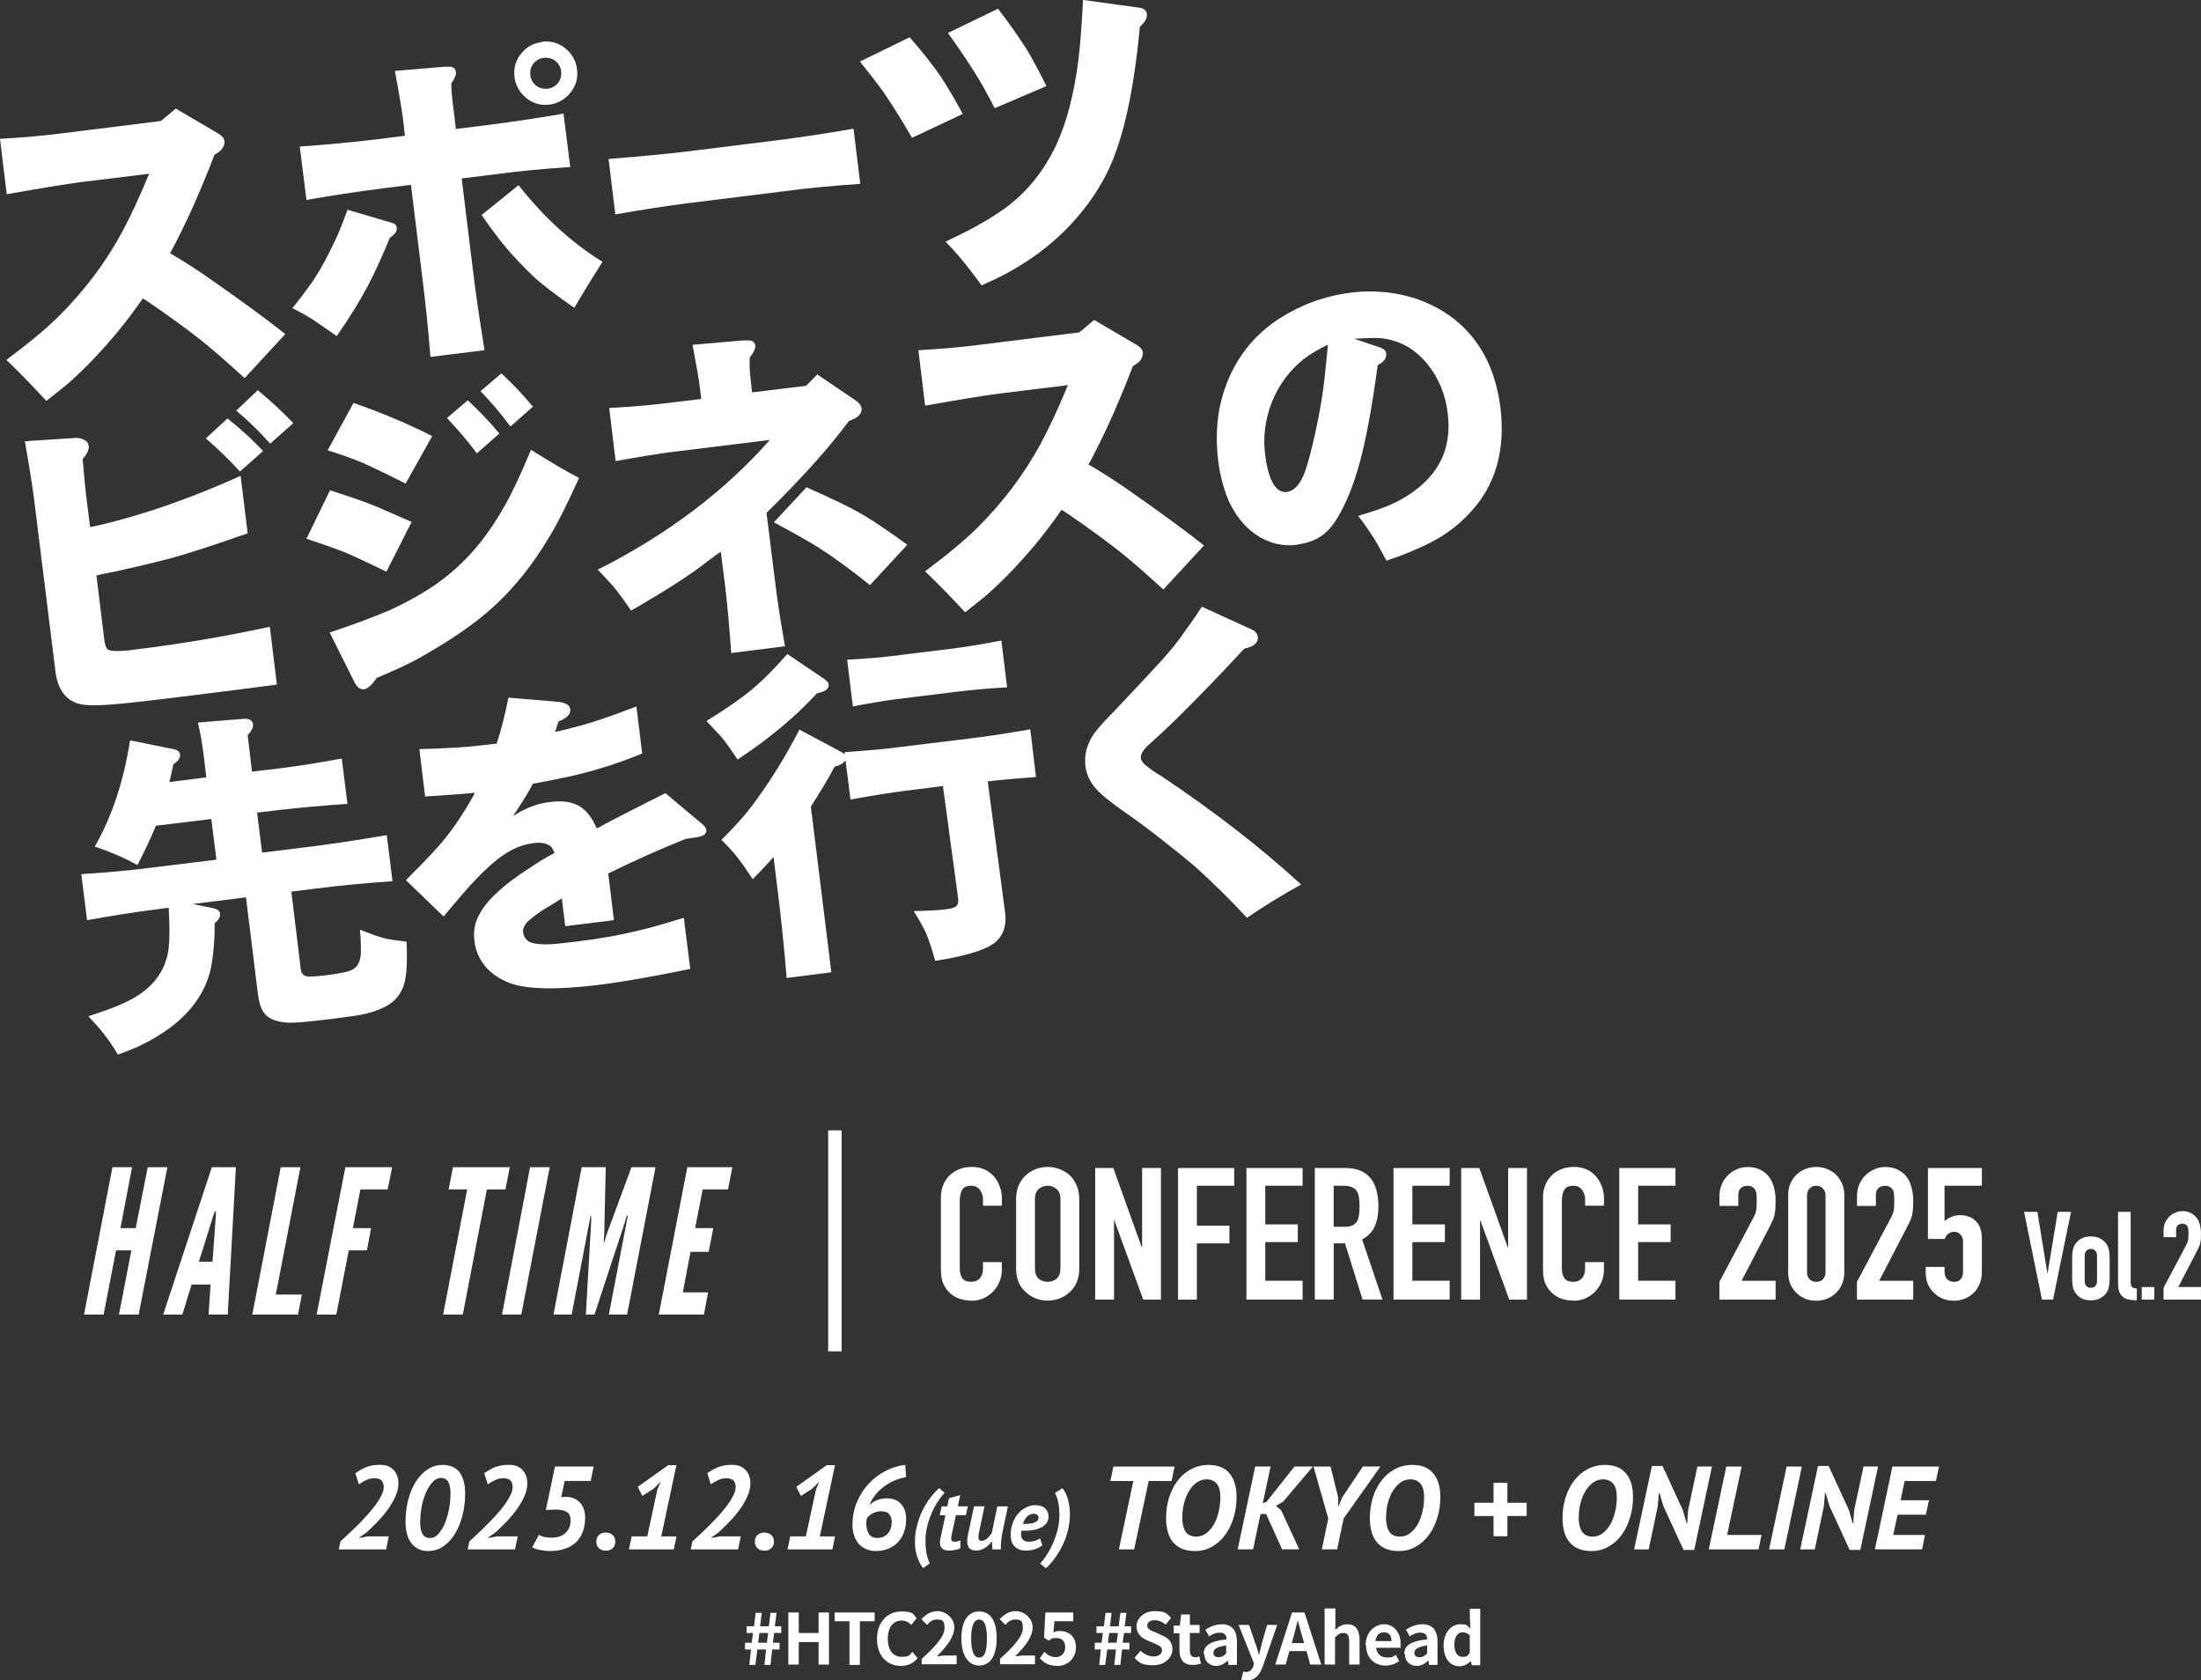 <?xml version="1.0" encoding="UTF-8"?>
<svg id="_レイヤー_1" data-name=" レイヤー 1" xmlns="http://www.w3.org/2000/svg" viewBox="0 0 654.99 500">
  <rect x="0" y="0" width="654.99" height="500" fill="#333333" stroke="none"/>
  <defs>
    <style>
      .cls-1 {
        fill: #fff;
      }

      .cls-2 {
        fill: none;
        stroke: #fff;
        stroke-width: 4px;
      }
    </style>
  </defs>
  <g id="_レイヤー_1-2" data-name=" レイヤー 1-2">
    <g>
      <path class="cls-1" d="M50.7,75.4c4.4,2.6,8.8,5.4,13.1,8.5,8.3,5.8,15.3,10.9,21.1,15.5l-12.1,13.1c-4.3-3.9-7.9-7.1-10.8-9.5-5.5-4.5-11.7-9-18.5-13.6l-1-.6c-2.5,3.6-5.2,7.2-8.2,10.8-4.3,5.1-8.5,9.5-12.7,13.3-1.1,1.1-3.7,3.2-7.8,6.4-3.4-3.7-7.3-7.8-11.9-12.2,3.8-2.9,6.8-5.2,8.9-7,2.1-1.7,4.3-3.7,6.6-5.9,7.7-7.7,14-16,18.9-25.1,2.4-4.4,5.1-10.2,8.1-17.4l-20.4,2.5c-4.6.6-11.9,1.8-22,3.6L0,41.3c5.8-.3,11.9-.8,18.2-1.6l29.7-3.7,4.4-3.7,12.6,7.4c1.1.6,1.8,1.4,1.9,2.3.1.8-.2,1.6-.8,2.4-.4.5-1.1,1-2.2,1.7-4.2,11-8.6,20.8-13.2,29.3h.1Z"/>
      <path class="cls-1" d="M103.4,62.4l13.2,3.9c.9.2,1.4.7,1.5,1.5,0,.7-.2,1.3-.8,1.9-.2.2-.6.6-1.3,1.1-2.5,6-4.7,10.8-6.5,14.2-2.3,4.3-5.3,9.3-9.3,15-3-2.1-5.3-3.7-7.1-4.9-1.6-1-3.6-2.2-6.1-3.4,2.7-3.3,4.7-6.1,6.2-8.2,2.5-3.8,4.6-7.8,6.5-11.9,1-2,2.2-5.1,3.8-9.4h0s-.1.2-.1.2ZM135.5,38.4l10.4-1.3c7-.9,14.3-2,21.8-3.3l2,15.9c-7.8.5-15.1,1.2-21.9,2.1l-10.4,1.3,3.4,27.8c.8,6.8,2,14.6,3.4,23.3l-16.1,2c-.7-8.6-1.5-16.5-2.4-23.4l-3.4-27.8-8,1c-8,1-15.7,2.2-23.1,3.5l-2-15.9c7.3-.5,15.1-1.2,23.3-2.2l8-1-.6-5.2c-.5-3.7-1.3-8.4-2.4-14.1l14.3-1.2c1.1-.1,1.8-.1,2.4,0,.9.1,1.4.7,1.5,1.7,0,.8-.4,1.8-1.4,3.2,0,2.4.3,5.1.7,8l.7,5.8h0l-.2-.2h0ZM143.3,64l11-8.9c7.6,9.6,15.9,17.2,25,22.8-3.5,5.5-6.3,10.1-8.4,13.7-5.2-3.6-9.1-6.6-11.7-8.9-3.6-3.4-7-7-10-10.7-1.4-1.8-3.4-4.4-5.9-8.1v.1h0ZM161.4,12.4c2.6-.3,5,.4,7.1,2.2,1.8,1.6,2.9,3.5,3.2,5.9.4,2.8-.4,5.3-2.2,7.4-1.6,1.8-3.6,2.9-5.9,3.2-2.8.4-5.3-.4-7.3-2.2-1.8-1.6-2.9-3.6-3.2-6-.3-2.8.4-5.2,2.2-7.2,1.6-1.9,3.6-2.9,6.1-3.2h0v-.1h0ZM161.8,17.2c-1.3.2-2.4.8-3.2,1.9-.7,1-.9,2.1-.8,3.2.2,1.4.8,2.5,1.9,3.3,1,.7,2.1.9,3.3.8,1.3-.2,2.4-.8,3.2-1.9.7-1,.9-2.1.8-3.3-.2-1.3-.8-2.4-1.9-3.2-1-.7-2.1-.9-3.3-.8h0Z"/>
      <path class="cls-1" d="M183.1,63.7l-2-16.4c8.8-.7,16.2-1.4,22.3-2.1l28.2-3.5c6.3-.8,13.7-1.9,22.4-3.4l2,16.4c-8.5.6-16.1,1.3-22.6,2.2l-28.2,3.5c-6.3.8-13.7,1.9-22.1,3.4h0v-.1h0Z"/>
      <path class="cls-1" d="M270.7,11.1c3.7,4.2,6.9,8.2,9.4,11.9,1.8,2.8,4,6.4,6.4,10.9l-15.1,7.1c-3.3-5.7-6.2-10.3-8.7-13.9-1.8-2.5-4.1-5.4-6.8-8.8l14.8-7.2h0ZM322.4,0l16,2.2c.9.1,1.6.3,2,.5.5.4.9.9.9,1.6.1,1.1-.6,2.3-2.1,3.7-1.8,19.4-5,33.8-9.7,43.3-3.1,6.3-7.4,12.1-12.8,17.5-4.8,4.7-10.2,8.7-16.2,12-1.3.8-4.1,2.2-8.4,4.1-3.4-4.7-6.9-9.1-10.7-13,4.8-2.3,8.4-4.1,10.7-5.5,2.4-1.3,4.6-2.8,6.8-4.3,6.6-4.8,11.6-11,15.3-18.7,3.2-6.8,5.4-15.3,6.7-25.4.5-4.1,1-10.1,1.4-18h.1ZM297,2.6c3.5,4.5,6.3,8.6,8.6,12.2,1.7,2.8,3.6,6.4,5.8,10.8l-15.4,6.6c-2.5-5-5-9.3-7.4-12.9-1.6-2.5-3.8-5.7-6.5-9.5l14.9-7.2h0Z"/>
      <path class="cls-1" d="M27,156.8l2.4-.5c12.8-3,26.9-7.8,42.2-14.7l2.1,17.1c-10.1,3.5-17.9,6.1-23.6,7.6-4.6,1.2-10.4,2.6-17.5,4.1l-3.9.8,2.3,18.9c.2,1.7.6,2.7,1,3.1.9.7,3.8.7,8.8,0,12.9-1.6,26.1-3.8,39.5-6.7l2.1,17.2c-14.3,1.9-25.1,3.2-32.3,4.1-10,1.2-16.5,1.9-19.6,2-3.6.2-6.3,0-8-.7-3.4-1.4-5.4-4.5-6-9.3l-6.4-51.6c-.6-4.5-1.5-10.2-2.7-16.9l15.1-1c.9,0,1.6.1,2.4.5.9.4,1.4,1,1.5,2,.1,1.1-.5,2.3-1.8,3.8.4,4.6.7,8.1,1,10.5l1.2,9.6h0l.2.1h0ZM61.3,130.4l6.4-5.9c4,3.2,7.5,6.4,10.6,9.7l-6.9,6.1c-3.2-3.5-6.6-6.8-10.2-9.9h.1ZM70.3,122.2l6.4-6.1c3.9,3.2,7.4,6.5,10.6,9.8l-6.9,6.1c-3.3-3.7-6.7-7-10.2-9.9h0l.1.1Z"/>
      <path class="cls-1" d="M122.5,155.3l-7.5,14.8c-5.2-2.5-9.4-4.5-12.7-5.9-2.9-1.1-6.6-2.4-11.1-3.9l7-14.4c5.4,1.7,10.1,3.3,14,4.9,2.8,1.2,6.2,2.7,10.3,4.5h0ZM128.6,129.8l-7.9,14.1c-5.5-2.8-9.7-4.8-12.6-6.1-2.8-1.2-6.4-2.5-10.6-3.8l7.7-14.1c8.4,2.9,16.2,6.2,23.5,9.9h-.1ZM158.1,133.9c5.6,3.5,10.3,6.3,14.2,8.3-3.3,7.4-6.2,13.2-8.8,17.5-4.8,8.1-10.3,15-16.4,20.6-5.6,5.2-13.2,10.4-22.7,15.7-3.1,1.7-7.2,3.6-12.3,5.7-1.4,2.1-2.6,3.2-3.8,3.4-1.1.1-2.1-.6-2.8-2.1l-7.4-14.8c7.3-2.4,13.3-4.7,18-6.7,8-3.7,14.6-7.8,19.6-12.4,5.5-4.9,10.3-11.1,14.6-18.8,2.1-3.7,4.7-9.2,7.7-16.4h.1ZM133,124.4l6.2-5.3c3.6,3.4,6.8,6.7,9.4,9.9l-6.7,5.9c-2.9-3.9-5.9-7.4-8.9-10.5h0ZM143,116.4l6.2-5.3c3.6,3.3,6.7,6.7,9.4,9.9l-6.7,5.9c-2.9-3.9-5.9-7.4-8.9-10.5Z"/>
      <path class="cls-1" d="M223.4,116.8l16.5-2,3.3-3.4,11.5,7.8c1,.7,1.6,1.5,1.7,2.3.1.9-.3,1.7-1.1,2.4-.4.4-1.4.9-2.7,1.4-5.6,7.6-13.7,16.7-24.5,27.3l2.5,20c.6,5.2,1.6,11.8,3,19.7l-16,2c-.6-8.4-1.2-15-1.8-19.8l-1.3-10.3c-.7.4-2,1.3-3.9,2.8-4.8,3.8-12.4,8.7-22.8,14.7-1.8-2.7-3.5-5-5.1-7-.9-1-2.5-2.8-4.8-5.2,20.6-10.4,37.6-23.2,51.2-38.6l-27.6,3.4c-5,.6-11.1,1.6-18.3,2.9l-1.9-15.8c5.8-.3,11.9-.8,18.4-1.6l9-1.1-.4-3.1c-.3-2.8-1.1-7.1-2.2-13l14.8-1.3h2.4c.9.2,1.4.8,1.5,1.7,0,.8-.5,1.9-1.7,3.4-.1,2.1,0,4.6.4,7.6l.3,2.8h-.4,0ZM230.3,155.4l9.7-10.4c7.5,3.3,13.4,6.1,17.5,8.6,3.2,1.9,7.3,4.7,12.5,8.5l-11.1,12c-6-4.8-11.1-8.5-15.2-11.1-3-1.9-7.5-4.4-13.4-7.6h0Z"/>
      <path class="cls-1" d="M324.1,138.3c4.4,2.6,8.8,5.4,13.1,8.5,8.3,5.8,15.3,10.9,21.1,15.5l-12.1,13.1c-4.3-3.9-7.9-7.1-10.8-9.5-5.5-4.5-11.7-9-18.5-13.6l-1-.6c-2.5,3.6-5.2,7.2-8.2,10.8-4.3,5.1-8.5,9.5-12.7,13.3-1.1,1.1-3.7,3.2-7.8,6.4-3.4-3.7-7.3-7.8-11.9-12.2,3.8-2.9,6.8-5.2,8.9-7,2.1-1.7,4.3-3.7,6.6-5.9,7.7-7.7,14-16,18.9-25.1,2.4-4.4,5.1-10.2,8.1-17.4l-20.4,2.5c-4.6.6-11.9,1.8-22.1,3.6l-2-16.5c5.8-.3,11.9-.8,18.2-1.6l29.7-3.7,4.4-3.7,12.6,7.4c1.1.6,1.8,1.4,1.9,2.3.1.8-.2,1.6-.8,2.4-.4.5-1.1,1-2.2,1.7-4.2,11-8.6,20.8-13.2,29.3h.2,0Z"/>
      <path class="cls-1" d="M412.7,167c-1.5-2.8-2.7-4.9-3.6-6.5-1.1-1.7-2.7-4.1-4.9-7,5.8-1.7,10-3.3,12.6-4.8,10.8-6,15.5-14.6,14-25.9-.7-5.7-2.8-10.6-6.3-14.8-3.7-4.4-8.3-6.9-13.9-7.4-1.7-.1-4.3,0-7.6.2l7.7,2.6c1.1.4,1.7.9,1.8,1.7.2,1.4-.6,2.6-2.5,3.5-1.7,12.6-3.5,22.2-5.3,28.8-2.1,7.8-4.7,13.8-7.6,18.1-1.8,2.6-3.9,4.3-6.3,5.3-1.5.6-3.1,1-4.9,1.3-3.9.5-7.6-.3-11-2.3-3.8-2.2-6.7-5.6-9-10.2-1.6-3.6-2.8-7.8-3.4-12.6-.9-7.7-.3-14.8,2-21.4,3.1-8.9,8.5-15.8,16.2-20.8,6.4-4.1,13.4-6.7,21.1-7.7,8-1,15.5,0,22.3,2.8,7.6,3.2,13.4,8.3,17.4,15.3,2.5,4.5,4.2,9.8,5,16,1.4,11.6-.9,21.3-7.1,29.1-4.1,5.1-9,8.9-14.6,11.6-3.3,1.6-7.3,3.3-12.1,4.9h0v.2h0ZM395.3,102.5c-3.2,1.5-5.6,3-7.4,4.4-4.2,3.4-7.3,7.6-9.3,12.5-2.1,5.2-2.8,10.6-2.1,16,.4,3.3,1.1,5.9,2,7.8,1.2,2.4,2.7,3.4,4.4,3.2,2.2-.3,4-2.2,5.4-5.9.7-2,1.8-5.7,3-11.2,1.4-6.4,2.4-12.1,2.9-17,.1-1.2.5-4.5,1-9.9h0l.1.1Z"/>
      <path class="cls-1" d="M62.9,243.7l-16.5,2c-1.4,3.5-3.3,7.4-5.5,11.7-4-2.2-8.2-4-12.7-5.5,5.1-8.9,8.6-19.4,10.5-31.6l12.9,2.6c1.2.2,1.9.8,2,1.7s-.6,1.9-2,2.8c-.6,2.9-1,4.6-1.2,5.3l11-1.4-.8-6.7c-.4-3-.9-6.2-1.7-9.6l13.4-1.1c1.8-.2,2.8.4,3,1.6.1.9-.4,2-1.6,3.2l1.3,10.9,7.6-.9c5.8-.7,12.2-1.7,19.1-3l1.7,13.5c-7.5.5-13.9,1.1-19.3,1.7l-7.6.9,1.5,11.9,14.5-1.8c6.7-.8,14.2-2,22.6-3.4l1.7,13.7c-8.3.6-15.9,1.3-22.8,2.2l-7.3.9,2.8,23c.1,1.1.6,1.8,1.4,2.1.7.3,2.7.2,6-.2,4.3-.5,7-1.1,8-1.7,1.6-.8,2.4-2.6,2.5-5.1,0-1.5,0-3.8-.3-6.8,2.9,1.2,5.4,2.1,7.7,2.7,1.5.3,3.6.6,6.2.9.2,4.6.1,8.2-.3,10.7-.7,4.2-2.8,7.1-6.4,8.8-2.2,1.1-4.5,1.8-7.1,2.3-2.2.4-5.1.7-8.6,1.2-6.6.8-10.8,1.2-12.8,1.1-3.8-.2-6.3-1.3-7.5-3.3-.8-1.3-1.3-3.1-1.6-5.6l-3.5-28.4-15.9,2,6,1.2c1.4.3,2.1.8,2.2,1.7.1.9-.4,1.8-1.6,2.8,0,5-.4,9.1-.9,12.1-1.2,7.2-5.2,13.5-12.1,18.8-3.1,2.3-6.5,4.3-10.2,6-.9.4-2.7,1.1-5.6,2.2-1.5-2.5-3-4.7-4.4-6.4-.9-1.2-2.4-2.9-4.4-5,5.1-1.7,8.4-2.9,10-3.7,8.4-3.6,13-9.2,13.9-16.6.3-2.7.3-6.7,0-12l-3.8.5c-6.4.8-13.2,1.9-20.5,3.2l-1.7-13.7c7.6-.5,14.5-1.1,20.6-1.9l19.6-2.4-1.5-11.9h0v-.2h0Z"/>
      <path class="cls-1" d="M141.2,235.9c-3.7.4-8.6.7-14.7,1.1l-1.7-14.1c8.1-.2,14.5-.6,19.2-1.2l3.5-.4h.3c1.2-3.6,2.4-8.2,3.5-13.7l14.5,1.2c2.5.2,3.8,1,3.9,2.3.1.8-.3,1.7-1.3,2.4-.4.3-1.1.7-2.2,1.2-.5,1.4-.8,2.5-1,3.1,2.6-.6,5.1-1.2,7.6-1.9,4.1-1.1,9.6-3,16.6-5.7l1.7,14c-4.8,2-9.2,3.5-13,4.6-5.2,1.6-11.7,3-19.5,4.4-1,2-3,5.2-5.9,9.6,1.6-1,2.8-1.7,3.6-2,2.4-1.2,5-1.9,7.8-2.2,3.2-.4,5.8,0,7.8,1,2.4,1.2,4.2,3.5,5.7,6.9,4.8-2.6,11.6-6.1,20.4-10.5l11.1,9.3c.6.6,1,1.1,1.1,1.6.1.9-.4,1.5-1.5,1.9-.9.3-2.4.5-4.6.8-6.8,2.7-14.5,6.1-23.1,10.3l1.7,13.9-14.5,1.8-1-8.3c-1.8,1.2-3.6,2.3-5.4,3.3-2.5,1.7-4.2,3-5,3.9-.9,1-1.3,2.1-1.1,3.1.2,1.3.9,2.2,2.2,2.8,1,.4,2.6.6,4.7.6s5.4-.4,9.5-.9c6.6-.8,12.6-1.9,18.3-3.3,3.1-.7,7.5-2,13.1-3.7l1.9,15.2c-11.1,2.3-20.3,3.9-27.6,4.8-12.5,1.5-21.3,1.3-26.4-.7-3-1.2-5.4-2.9-7.2-5.1-1.7-2.2-2.7-4.6-3-7.2-.4-3,.1-5.7,1.5-8.1,2.2-4.2,7.2-8.8,15-13.8,2.4-1.6,4.8-3.1,7.3-4.4-.3-.8-.6-1.4-.8-1.6-1.1-1.2-2.9-1.7-5.6-1.3-4.2.5-8.4,2.7-12.6,6.5-2.7,2.4-5.3,5.1-7.8,8-1.6,1.8-3.6,4.3-6.2,7.3l-11.2-10.8c3.9-3.9,7.1-7.2,9.5-9.9,3.8-4.2,7.4-9.5,11-16h0l-.1-.1h0Z"/>
      <path class="cls-1" d="M210.3,214.5c5.5-3.4,10-6.5,13.4-9.3,3.6-3,7.1-6.6,10.6-10.6l10.5,7.1c1.2.7,1.8,1.4,1.8,2,.2,1.2-1,2.1-3.5,2.6-6.3,6.9-14.2,13.5-23.6,19.7-1.8-2.7-3.4-5-4.8-6.7-1.1-1.2-2.6-2.8-4.4-4.7h0v-.1ZM293.9,232.2l5.2,39.3c.5,3.7-.4,6.5-2.6,8.6-2.6,2.4-8.6,4.3-18.2,5.8-.9-3.3-1.8-6-2.7-8.2-.9-1.9-2.1-4.1-3.7-6.6,4.5-.1,7.9-.3,10.1-.6,1.2-.2,2-.4,2.6-.9.5-.5.7-1.3.5-2.5l-4.5-33.2-11.3,1.4c-3.7.5-9.1,1.3-16.2,2.6l-1.5-11.7c-.5.8-1.5,1.5-3.2,1.9-2.2,4.1-4.6,8-7.1,11.9l6.1,49.3-13.3,1.7c-.8-9.5-1.7-18.5-2.8-27l-1.1-9c-1.6,1.8-3.6,4-6.2,6.6-2-3-3.6-5.4-4.9-6.9-1-1.3-2.5-2.9-4.4-4.8,3.8-3.8,6.8-7.1,8.9-9.9,5.1-6.7,9.9-14.4,14.3-22.9l12.2,6.5c.6.4,1,.6,1.3.8v-.6c7.2-.5,12.6-1,16.2-1.5l20.5-2.5c6.7-.8,12.8-1.8,18.5-2.8l1.7,14.2c-4.2.3-9,.7-14.4,1.3h0v-.3h0ZM299.8,204.5c-5.5.3-10.7.8-15.7,1.4l-17.8,2.2c-3.7.5-7.9,1.2-12.5,2.1l-1.7-13.9c5.1-.3,9.3-.6,12.6-1l17.8-2.2c4.4-.5,9.6-1.4,15.5-2.5l1.7,13.9h.1Z"/>
      <path class="cls-1" d="M357.6,180.5l15.1,6.9c1,.5,1.5,1.2,1.6,2.2.2,1.6-1.1,2.8-4,3.4-3.7,4-8.6,9.2-14.7,15.4-5.2,5.3-9.6,9.5-13.2,12.7-2.1,1.8-3,3.3-2.9,4.4,0,.7.5,1.4,1.3,2.1,1.2,1,2.7,2.1,4.6,3.2,15.6,10.4,29.6,21.2,41.8,32.4-5.8,3.2-11.2,6.5-16.1,9.9-5.4-5.8-10.5-10.8-15.3-15.1-3-2.6-6.8-5.6-11.4-9.2-3.6-2.8-6.6-5-8.9-6.6-5.4-3.7-8.7-6.5-10-8.3-1.4-1.8-2.2-3.8-2.5-6-.3-2.8.2-5.4,1.6-8,.9-1.8,3.1-4.4,6.5-7.8,5.6-5.9,10.5-11.1,14.6-15.6,2.6-2.9,5.1-5.9,7.2-9.1,1.1-1.5,2.2-3,3.2-4.5l1.5-2.3h0v-.1h0Z"/>
    </g>
    <g>
      <path class="cls-1" d="M223.49,490.8h-1.8v-2h2l.4-2.9h-1.9v-2h2.2l.5-4h1.8l-.5,4h2.6l.5-4h1.8l-.5,4h1.9v2h-2.1l-.4,2.9h2v2h-2.2l-.5,4.6h-1.8l.5-4.6h-2.6l-.6,4.6h-1.8l.5-4.6h0ZM228.2,488.8l.4-2.9h-2.6l-.4,2.9h2.6Z"/>
      <path class="cls-1" d="M234.6,479.8h3.1v6.1h5.9v-6.1h3.1v15.5h-3.1v-6.7h-5.9v6.7h-3.1v-15.5Z"/>
      <path class="cls-1" d="M252.79,482.4h-4.4v-2.6h11.9v2.6h-4.4v13h-3.1v-13h0Z"/>
      <path class="cls-1" d="M260.99,487.6c0-5.1,3.3-8.1,7.2-8.1s3.5.9,4.6,2l-1.6,2c-.8-.8-1.7-1.3-2.9-1.3-2.4,0-4.1,2-4.1,5.4s1.6,5.4,4.1,5.4,2.4-.6,3.2-1.5l1.6,1.9c-1.3,1.5-2.9,2.3-5,2.3-3.9,0-7.1-2.8-7.1-8v-.1h0Z"/>
      <path class="cls-1" d="M274.39,493.5c4.2-3.8,6.7-6.7,6.7-9.1s-.9-2.5-2.3-2.5-2.1.7-2.9,1.6l-1.7-1.7c1.4-1.5,2.8-2.4,4.9-2.4s4.9,1.9,4.9,4.8-2.3,5.8-5.2,8.6c.8,0,1.8-.2,2.5-.2h3.4v2.6h-10.4v-1.8l.1.1h0Z"/>
      <path class="cls-1" d="M286.1,487.5c0-5.4,2.1-8,5.3-8s5.2,2.6,5.2,8-2.1,8.1-5.2,8.1-5.3-2.8-5.3-8.1ZM293.7,487.5c0-4.3-1-5.6-2.3-5.6s-2.4,1.3-2.4,5.6,1,5.7,2.4,5.7,2.3-1.3,2.3-5.7Z"/>
      <path class="cls-1" d="M297.7,493.5c4.2-3.8,6.7-6.7,6.7-9.1s-.9-2.5-2.3-2.5-2.1.7-2.9,1.6l-1.7-1.7c1.4-1.5,2.8-2.4,4.9-2.4s4.9,1.9,4.9,4.8-2.3,5.8-5.2,8.6c.8,0,1.8-.2,2.5-.2h3.4v2.6h-10.4v-1.8l.1.1h0Z"/>
      <path class="cls-1" d="M309.39,493.5l1.4-2c.9.9,2,1.6,3.4,1.6s2.8-1,2.8-2.9-1-2.8-2.6-2.8-1.4.2-2.3.8l-1.4-.9.4-7.5h8.3v2.6h-5.6l-.3,3.3c.6-.3,1.2-.4,1.9-.4,2.6,0,4.8,1.6,4.8,4.9s-2.6,5.5-5.4,5.5-4.1-1-5.2-2.1l-.2-.1h0Z"/>
      <path class="cls-1" d="M327.6,490.8h-1.8v-2h2l.4-2.9h-1.9v-2h2.2l.5-4h1.8l-.5,4h2.6l.5-4h1.8l-.5,4h1.9v2h-2.1l-.4,2.9h2v2h-2.2l-.5,4.6h-1.8l.5-4.6h-2.6l-.6,4.6h-1.8l.5-4.6ZM332.29,488.8l.4-2.9h-2.6l-.4,2.9h2.6Z"/>
      <path class="cls-1" d="M337.6,493.3l1.8-2.1c1.1,1,2.6,1.7,3.9,1.7s2.5-.7,2.5-1.8-.9-1.5-2.3-2.1l-2.1-.9c-1.6-.7-3.2-1.9-3.2-4.2s2.2-4.5,5.4-4.5,3.6.7,4.9,2l-1.6,2c-1-.8-2-1.3-3.3-1.3s-2.2.6-2.2,1.6,1.1,1.5,2.4,2l2,.9c1.9.8,3.1,2,3.1,4.2s-2.1,4.7-5.7,4.7-4.2-.8-5.7-2.3l.1.1h0Z"/>
      <path class="cls-1" d="M350.99,491.2v-5.2h-1.7v-2.3h1.8c0-.1.4-3.3.4-3.3h2.6v3.1h2.9v2.4h-2.9v5.2c0,1.3.5,2,1.6,2s.8-.1,1.2-.3l.5,2.2c-.6.2-1.4.4-2.5.4-2.8,0-3.9-1.8-3.9-4.4v.2h0Z"/>
      <path class="cls-1" d="M358.2,492.1c0-2.5,2-3.8,6.8-4.3,0-1.2-.5-2-2-2s-2.1.5-3.2,1.1l-1.1-2c1.4-.9,3.1-1.6,4.9-1.6,3,0,4.5,1.8,4.5,5.2v6.9h-2.5l-.2-1.3h0c-1,.9-2.2,1.6-3.5,1.6-2.1,0-3.5-1.5-3.5-3.5l-.2-.1h0ZM364.89,492v-2.4c-2.9.4-3.8,1.2-3.8,2.2s.7,1.3,1.6,1.3,1.5-.4,2.3-1.2l-.1.1h0Z"/>
      <path class="cls-1" d="M369.39,499.8l.6-2.4c.2,0,.5.1.8.1,1.2,0,1.9-.8,2.2-1.8l.2-.7-4.6-11.5h3.1l1.9,5.5c.4,1,.7,2.2,1,3.3h.1c.3-1.1.6-2.2.8-3.3l1.6-5.5h3l-4.2,12.1c-1,2.8-2.3,4.4-4.9,4.4s-1.2,0-1.6-.2h0Z"/>
      <path class="cls-1" d="M388.7,491.3h-5l-1.1,4h-3.1l5-15.5h3.7l5,15.5h-3.3l-1.1-4h-.1ZM388.1,488.9l-.5-1.7c-.5-1.6-.9-3.4-1.4-5.1h0c-.4,1.7-.9,3.5-1.3,5.1l-.5,1.7h3.7,0Z"/>
      <path class="cls-1" d="M394.29,478.6h3.1v6.4c.8-.9,2-1.7,3.6-1.7,2.5,0,3.6,1.8,3.6,4.7v7.3h-3.1v-6.9c0-1.8-.5-2.5-1.7-2.5s-1.6.5-2.5,1.3v8.1h-3.1v-16.8l.1.1h0Z"/>
      <path class="cls-1" d="M406.39,489.5c0-3.8,2.7-6.2,5.5-6.2s4.9,2.4,4.9,5.6,0,1.1-.1,1.4h-7.2c.3,1.9,1.5,2.9,3.3,2.9s1.8-.3,2.6-.8l1,1.9c-1.2.8-2.6,1.3-4.1,1.3-3.3,0-5.8-2.3-5.8-6.2l-.1.1h0ZM414.1,488.3c0-1.6-.7-2.6-2.2-2.6s-2.3.9-2.6,2.6h4.8Z"/>
      <path class="cls-1" d="M417.89,492.1c0-2.5,2-3.8,6.8-4.3,0-1.2-.5-2-2-2s-2.1.5-3.2,1.1l-1.1-2c1.4-.9,3.1-1.6,4.9-1.6,3,0,4.5,1.8,4.5,5.2v6.9h-2.5l-.2-1.3h0c-1,.9-2.2,1.6-3.5,1.6-2.1,0-3.5-1.5-3.5-3.5l-.2-.1h0ZM424.7,492v-2.4c-2.9.4-3.8,1.2-3.8,2.2s.7,1.3,1.6,1.3,1.5-.4,2.3-1.2l-.1.1h0Z"/>
      <path class="cls-1" d="M429.6,489.5c0-3.8,2.4-6.2,4.9-6.2s2.1.5,3,1.3v-1.8c-.1,0-.1-4.1-.1-4.1h3.1v16.8h-2.5l-.3-1.2h0c-.9.8-2,1.5-3.3,1.5-2.9,0-4.8-2.3-4.8-6.2v-.1h0ZM437.39,491.8v-5.2c-.7-.7-1.4-.9-2.2-.9-1.3,0-2.4,1.3-2.4,3.6s.9,3.7,2.4,3.7,1.5-.3,2.2-1.2h0Z"/>
    </g>
  </g>
  <path class="cls-1" d="M39.09,372.06h-4.56l-3.69,19.1h-5.84l8.46-43.86h5.84l-3.45,18.14h4.54l3.57-18.14h5.86l-8.56,43.86h-5.86l3.69-19.1h0Z"/>
  <path class="cls-1" d="M48.56,391.16l14.48-43.86h7.16l-2.43,43.86h-5.7l.59-8.94h-5.64l-2.76,8.94h-5.7,0ZM64.24,361.56v-1.12h-.32l-.39,1.12-4.34,13.86h4.06l.99-13.86Z"/>
  <path class="cls-1" d="M83.54,347.3h5.86l-7.32,37.9h7.75l-1.14,5.96h-13.61l8.46-43.86Z"/>
  <path class="cls-1" d="M115.36,353.92h-8.11l-2.23,11.52h5.41l-1.24,6.62h-5.41l-3.69,19.1h-5.86l8.54-43.86h13.93l-1.34,6.62h0Z"/>
  <path class="cls-1" d="M133.5,353.92l1.3-6.62h16.91l-1.3,6.62h-5.52l-7.16,37.24h-5.86l7.16-37.24h-5.54,0Z"/>
  <path class="cls-1" d="M157.75,347.3h5.84l-8.46,43.86h-5.74l8.35-43.86h.01Z"/>
  <path class="cls-1" d="M174.34,391.16l1.58-27.56v-1.86h-.16l-5.64,29.42h-5.41l8.39-43.86h7.16l-.45,20.06-.16,2.31h.16l.69-2.31,7.42-20.06h7.16l-8.46,43.86h-5.43l5.64-29.42h-.32l-.53,1.86-9.06,27.56h-2.58Z"/>
  <path class="cls-1" d="M204.54,347.3h13.4l-1.3,6.62h-7.54l-2.23,11.52h5.39l-1.36,7.05h-5.41l-2.29,12.05h7.52l-1.24,6.62h-13.44l8.5-43.86h0Z"/>
  <path class="cls-1" d="M298.13,375.54v2.42c0,1.21-.24,2.36-.71,3.46-.44,1.06-1.06,2.02-1.87,2.86s-1.76,1.52-2.86,2.03c-1.06.48-2.22.71-3.46.71-1.06,0-2.14-.15-3.24-.44-1.1-.29-2.09-.81-2.97-1.54s-1.61-1.67-2.2-2.8c-.55-1.17-.82-2.66-.82-4.45v-21.56c0-1.28.22-2.47.66-3.57s1.06-2.05,1.87-2.86,1.76-1.43,2.86-1.87c1.14-.48,2.38-.71,3.74-.71,2.64,0,4.78.86,6.43,2.58.81.84,1.43,1.85,1.87,3.02.48,1.14.71,2.38.71,3.74v2.2h-5.61v-1.87c0-1.1-.31-2.05-.93-2.86s-1.47-1.21-2.53-1.21c-1.39,0-2.33.44-2.8,1.32-.44.84-.66,1.92-.66,3.24v20.02c0,1.14.24,2.09.71,2.86.51.77,1.41,1.15,2.69,1.15.37,0,.75-.06,1.15-.16.44-.15.84-.37,1.21-.66.33-.29.6-.7.82-1.21.22-.51.33-1.15.33-1.92v-1.92h5.61ZM302.38,356.78c0-1.58.27-2.97.82-4.18.55-1.21,1.28-2.22,2.2-3.02.88-.77,1.87-1.36,2.97-1.76,1.14-.4,2.27-.6,3.41-.6s2.25.2,3.35.6c1.14.4,2.16.99,3.08,1.76.88.81,1.59,1.81,2.14,3.02.55,1.21.82,2.6.82,4.18v20.68c0,1.65-.27,3.06-.82,4.23-.55,1.17-1.26,2.14-2.14,2.91-.92.81-1.94,1.41-3.08,1.81-1.1.4-2.22.6-3.35.6s-2.27-.2-3.41-.6c-1.1-.4-2.09-1.01-2.97-1.81-.92-.77-1.65-1.74-2.2-2.91-.55-1.17-.82-2.58-.82-4.23v-20.68ZM307.99,377.46c0,1.36.37,2.36,1.1,3.02.77.62,1.67.93,2.69.93s1.91-.31,2.64-.93c.77-.66,1.15-1.67,1.15-3.02v-20.68c0-1.36-.38-2.35-1.15-2.97-.73-.66-1.61-.99-2.64-.99s-1.92.33-2.69.99c-.73.62-1.1,1.61-1.1,2.97v20.68ZM325.91,386.7v-39.16h5.39l8.47,23.59h.11v-23.59h5.61v39.16h-5.28l-8.58-23.54h-.11v23.54h-5.61ZM350.57,386.7v-39.16h16.72v5.28h-11.11v11.88h9.68v5.28h-9.68v16.72h-5.61ZM370.92,386.7v-39.16h16.72v5.28h-11.11v11.49h9.68v5.28h-9.68v11.49h11.11v5.61h-16.72ZM396.89,352.82v12.21h3.19c.99,0,1.78-.13,2.36-.38.59-.29,1.04-.7,1.37-1.21.29-.51.49-1.14.6-1.87.11-.77.17-1.65.17-2.64s-.05-1.85-.17-2.58c-.11-.77-.33-1.43-.66-1.98-.7-1.03-2.02-1.54-3.96-1.54h-2.91.01ZM391.28,386.7v-39.16h9.02c6.6,0,9.9,3.83,9.9,11.49,0,2.31-.37,4.27-1.1,5.88-.7,1.61-1.94,2.91-3.74,3.9l6.05,17.87h-5.94l-5.22-16.72h-3.35v16.72h-5.61v.02ZM414.69,386.7v-39.16h16.72v5.28h-11.11v11.49h9.68v5.28h-9.68v11.49h11.11v5.61h-16.72ZM434.83,386.7v-39.16h5.39l8.47,23.59h.11v-23.59h5.61v39.16h-5.28l-8.58-23.54h-.11v23.54h-5.61ZM477.31,375.54v2.42c0,1.21-.24,2.36-.71,3.46-.44,1.06-1.06,2.02-1.87,2.86s-1.76,1.52-2.86,2.03c-1.06.48-2.22.71-3.46.71-1.06,0-2.14-.15-3.24-.44-1.1-.29-2.09-.81-2.97-1.54s-1.61-1.67-2.2-2.8c-.55-1.17-.82-2.66-.82-4.45v-21.56c0-1.28.22-2.47.66-3.57s1.06-2.05,1.87-2.86,1.76-1.43,2.86-1.87c1.14-.48,2.38-.71,3.74-.71,2.64,0,4.78.86,6.43,2.58.81.84,1.43,1.85,1.87,3.02.48,1.14.71,2.38.71,3.74v2.2h-5.61v-1.87c0-1.1-.31-2.05-.93-2.86s-1.47-1.21-2.53-1.21c-1.39,0-2.33.44-2.8,1.32-.44.84-.66,1.92-.66,3.24v20.02c0,1.14.24,2.09.71,2.86.51.77,1.41,1.15,2.69,1.15.37,0,.75-.06,1.15-.16.44-.15.84-.37,1.21-.66.33-.29.6-.7.82-1.21.22-.51.33-1.15.33-1.92v-1.92h5.61ZM481.88,386.7v-39.16h16.72v5.28h-11.11v11.49h9.68v5.28h-9.68v11.49h11.11v5.61h-16.72ZM511.67,386.7v-5.28l10.12-19.08c.51-.95.81-1.78.88-2.47.07-.73.11-1.63.11-2.69,0-.48-.02-.97-.06-1.48,0-.55-.09-1.03-.27-1.43s-.46-.73-.82-.99c-.37-.29-.9-.44-1.59-.44-.84,0-1.52.24-2.03.71-.48.48-.71,1.17-.71,2.09v3.19h-5.61v-3.08c0-1.17.22-2.27.66-3.3.44-1.03,1.04-1.92,1.81-2.69.73-.77,1.61-1.37,2.64-1.81,1.03-.48,2.13-.71,3.3-.71,1.47,0,2.71.27,3.74.82,1.06.51,1.94,1.23,2.64,2.14.66.92,1.14,1.96,1.43,3.13.33,1.17.49,2.42.49,3.74,0,.95-.02,1.76-.06,2.42-.04.62-.11,1.23-.22,1.81-.11.59-.29,1.17-.55,1.76s-.6,1.3-1.04,2.14l-8.25,15.89h10.12v5.61h-16.73ZM532.14,355.63c0-1.32.22-2.49.66-3.52.48-1.03,1.1-1.91,1.87-2.64s1.65-1.28,2.64-1.65c1.03-.4,2.09-.6,3.19-.6s2.14.2,3.13.6c1.03.37,1.92.92,2.69,1.65.77.73,1.37,1.61,1.81,2.64.48,1.03.71,2.2.71,3.52v22.99c0,1.32-.24,2.49-.71,3.52-.44,1.03-1.04,1.91-1.81,2.64s-1.67,1.3-2.69,1.7c-.99.37-2.03.55-3.13.55s-2.16-.18-3.19-.55c-.99-.4-1.87-.97-2.64-1.7s-1.39-1.61-1.87-2.64c-.44-1.03-.66-2.2-.66-3.52v-22.99ZM537.75,378.62c0,.81.26,1.48.77,2.03.51.51,1.17.77,1.98.77s1.47-.26,1.98-.77c.51-.55.77-1.23.77-2.03v-22.99c0-.81-.26-1.47-.77-1.98-.51-.55-1.17-.82-1.98-.82s-1.47.27-1.98.82c-.51.51-.77,1.17-.77,1.98v22.99ZM552.6,386.7v-5.28l10.12-19.08c.51-.95.81-1.78.88-2.47.07-.73.11-1.63.11-2.69,0-.48-.02-.97-.05-1.48,0-.55-.09-1.03-.27-1.43s-.46-.73-.82-.99c-.37-.29-.9-.44-1.59-.44-.84,0-1.52.24-2.03.71-.48.48-.71,1.17-.71,2.09v3.19h-5.61v-3.08c0-1.17.22-2.27.66-3.3s1.04-1.92,1.81-2.69c.73-.77,1.61-1.37,2.64-1.81,1.03-.48,2.13-.71,3.3-.71,1.47,0,2.71.27,3.74.82,1.06.51,1.94,1.23,2.64,2.14.66.92,1.14,1.96,1.43,3.13.33,1.17.5,2.42.5,3.74,0,.95-.02,1.76-.06,2.42-.04.62-.11,1.23-.22,1.81-.11.59-.29,1.17-.55,1.76s-.6,1.3-1.04,2.14l-8.25,15.89h10.12v5.61h-16.75ZM589.78,347.54v5.28h-11.11v10.56c.51-.51,1.17-.93,1.98-1.26.81-.37,1.7-.55,2.69-.55,1.91,0,3.45.59,4.62,1.76,1.21,1.14,1.81,2.86,1.81,5.17v10.12c0,1.32-.24,2.49-.71,3.52-.44,1.03-1.04,1.91-1.81,2.64s-1.67,1.3-2.69,1.7c-.99.37-2.03.55-3.13.55s-2.16-.18-3.19-.55c-.99-.4-1.87-.97-2.64-1.7s-1.39-1.61-1.87-2.64c-.44-1.03-.66-2.2-.66-3.52v-1.65h5.61v1.43c0,.95.26,1.7.77,2.25.55.51,1.25.77,2.09.77s1.48-.26,1.92-.77c.48-.51.71-1.23.71-2.14v-9.18c0-.77-.26-1.43-.77-1.98-.48-.55-1.1-.82-1.87-.82-.48,0-.88.09-1.21.27-.33.15-.6.33-.82.55-.22.22-.38.46-.49.71-.18.33-.29.53-.33.6h-4.95v-21.12h16.06,0ZM616.31,360.6l-5.35,26.11h-3.3l-5.32-26.11h3.96l2.97,18.22h.07l3.01-18.22h3.96,0ZM616.64,374.35c0-.76.05-1.45.15-2.09.1-.64.28-1.2.55-1.69.44-.81,1.06-1.45,1.87-1.94.83-.49,1.83-.73,3.01-.73s2.16.24,2.97.73c.83.49,1.47,1.14,1.91,1.94.27.49.45,1.05.55,1.69s.15,1.33.15,2.09v6.12c0,.76-.05,1.45-.15,2.09-.1.64-.28,1.2-.55,1.69-.44.81-1.08,1.45-1.91,1.94-.81.49-1.8.73-2.97.73s-2.18-.24-3.01-.73c-.81-.49-1.43-1.14-1.87-1.94-.27-.49-.45-1.05-.55-1.69s-.15-1.33-.15-2.09v-6.12ZM620.38,381.06c0,.71.16,1.25.48,1.61.34.34.79.51,1.36.51s1-.17,1.32-.51c.34-.37.51-.9.51-1.61v-7.3c0-.71-.17-1.23-.51-1.58-.32-.37-.76-.55-1.32-.55s-1.01.18-1.36.55c-.32.34-.48.87-.48,1.58v7.3ZM630.32,360.6h3.74v20.86c0,.71.12,1.2.37,1.47.27.24.76.4,1.46.48v3.52c-.85,0-1.62-.07-2.31-.22-.68-.12-1.27-.38-1.76-.77-.49-.37-.87-.88-1.14-1.54-.24-.68-.37-1.58-.37-2.68v-21.12h.01ZM637.35,386.7v-3.74h3.74v3.74h-3.74ZM643.85,386.7v-3.52l6.75-12.72c.34-.64.54-1.19.59-1.65.05-.49.07-1.09.07-1.8,0-.32-.01-.65-.04-.99,0-.37-.06-.68-.18-.95-.12-.27-.31-.49-.55-.66-.24-.2-.6-.29-1.06-.29-.56,0-1.01.16-1.36.48-.32.32-.48.78-.48,1.39v2.13h-3.74v-2.05c0-.78.15-1.52.44-2.2.29-.68.7-1.28,1.21-1.8.49-.51,1.08-.92,1.76-1.21.68-.32,1.42-.48,2.2-.48.98,0,1.81.18,2.49.55.71.34,1.3.82,1.76,1.43.44.61.76,1.31.95,2.09.22.78.33,1.61.33,2.49,0,.64-.01,1.17-.04,1.61-.02.42-.07.82-.15,1.21-.07.39-.2.78-.37,1.17s-.4.87-.7,1.43l-5.5,10.6h6.75v3.74h-11.15.02Z"/>
  <line class="cls-2" x1="248.45" y1="336.34" x2="248.45" y2="402.1"/>
  <path class="cls-1" d="M563.15,436.38h13.87l-.92,4.29h-9.29l-1.23,5.74h8.48l-.95,4.29h-8.41l-1.3,6.02h9.47l-.88,4.29h-14.04l5.21-24.64h-.01Z"/>
  <path class="cls-1" d="M544.43,448.14l-1.16-3.94h-.18l-.32,3.94-2.71,12.88h-4.33l5.28-24.82h3.17l6.05,13.16,1.09,3.84h.21l.25-3.84,2.78-12.99h4.33l-5.28,24.82h-3.17l-6.02-13.06h0Z"/>
  <path class="cls-1" d="M531.67,436.38h4.54l-5.21,24.64h-4.54l5.21-24.64Z"/>
  <path class="cls-1" d="M523.33,461.02h-14.82l5.21-24.64h4.58l-4.33,20.35h10.24l-.88,4.29Z"/>
  <path class="cls-1" d="M495,448.14l-1.16-3.94h-.18l-.32,3.94-2.71,12.88h-4.33l5.28-24.82h3.17l6.05,13.16,1.09,3.84h.21l.25-3.84,2.78-12.99h4.33l-5.28,24.82h-3.17l-6.02-13.06h.01Z"/>
  <path class="cls-1" d="M464.99,451.8c0-2.18.29-4.24.88-6.16.61-1.95,1.47-3.64,2.57-5.07,1.1-1.45,2.43-2.59,3.98-3.41,1.57-.84,3.32-1.27,5.24-1.27,1.27,0,2.4.19,3.41.56,1.03.38,1.9.96,2.61,1.76.73.77,1.29,1.76,1.69,2.96.4,1.2.6,2.62.6,4.26,0,2.21-.3,4.28-.92,6.23-.59,1.95-1.43,3.66-2.53,5.14-1.08,1.45-2.38,2.6-3.91,3.45-1.5.84-3.17,1.27-5,1.27-2.77,0-4.89-.81-6.37-2.43-1.48-1.64-2.23-4.07-2.25-7.29h0ZM469.81,451.66c0,1.69.32,3.04.95,4.05.66,1.01,1.72,1.51,3.2,1.51,1.08,0,2.05-.32,2.92-.95.89-.66,1.65-1.53,2.29-2.6.63-1.1,1.11-2.36,1.44-3.77.35-1.41.53-2.87.53-4.4,0-1.85-.36-3.2-1.09-4.05-.73-.84-1.73-1.27-2.99-1.27-1.06,0-2.03.31-2.92.92-.87.61-1.63,1.44-2.29,2.5-.63,1.03-1.14,2.25-1.51,3.66-.35,1.38-.53,2.85-.53,4.4h0Z"/>
  <path class="cls-1" d="M438.76,447.15h5.7v-5.95h4.12v5.95h5.74v3.94h-5.74v6.02h-4.12v-6.02h-5.7v-3.94Z"/>
  <path class="cls-1" d="M407.65,451.8c0-2.18.29-4.24.88-6.16.61-1.95,1.47-3.64,2.57-5.07,1.1-1.45,2.43-2.59,3.98-3.41,1.57-.84,3.32-1.27,5.24-1.27,1.27,0,2.41.19,3.41.56,1.03.38,1.9.96,2.61,1.76.73.77,1.29,1.76,1.69,2.96s.6,2.62.6,4.26c0,2.21-.3,4.28-.92,6.23-.59,1.95-1.43,3.66-2.53,5.14-1.08,1.45-2.38,2.6-3.91,3.45-1.5.84-3.17,1.27-5,1.27-2.77,0-4.89-.81-6.37-2.43-1.48-1.64-2.23-4.07-2.25-7.29h0ZM412.47,451.66c0,1.69.32,3.04.95,4.05.66,1.01,1.73,1.51,3.2,1.51,1.08,0,2.05-.32,2.92-.95.89-.66,1.65-1.53,2.29-2.6.63-1.1,1.12-2.36,1.44-3.77.35-1.41.53-2.87.53-4.4,0-1.85-.36-3.2-1.09-4.05s-1.73-1.27-2.99-1.27c-1.06,0-2.03.31-2.92.92-.87.61-1.63,1.44-2.29,2.5-.63,1.03-1.14,2.25-1.51,3.66-.35,1.38-.53,2.85-.53,4.4h0Z"/>
  <path class="cls-1" d="M395.28,451.87l-4.4-15.49h5.07l2.29,9.26-.07,2.6h.14l1.09-2.68,6.16-9.19h5.24l-10.95,15.45-1.94,9.19h-4.54l1.9-9.15h.01Z"/>
  <path class="cls-1" d="M376.77,450.49h-1.65l-2.22,10.52h-4.58l5.21-24.64h4.58l-2.32,10.91,1.09-.39,8.34-10.52h5.49l-8.87,10.45-2.11,1.23,1.55,1.37,5.35,11.58h-5.1l-4.75-10.52h0Z"/>
  <path class="cls-1" d="M347.01,451.8c0-2.18.29-4.24.88-6.16.61-1.95,1.47-3.64,2.57-5.07,1.1-1.45,2.43-2.59,3.98-3.41,1.57-.84,3.32-1.27,5.24-1.27,1.27,0,2.4.19,3.41.56,1.03.38,1.9.96,2.61,1.76.73.77,1.29,1.76,1.69,2.96.4,1.2.6,2.62.6,4.26,0,2.21-.3,4.28-.92,6.23-.59,1.95-1.43,3.66-2.53,5.14-1.08,1.45-2.38,2.6-3.91,3.45-1.5.84-3.17,1.27-5,1.27-2.77,0-4.89-.81-6.37-2.43-1.48-1.64-2.23-4.07-2.25-7.29h0ZM351.83,451.66c0,1.69.32,3.04.95,4.05.66,1.01,1.73,1.51,3.2,1.51,1.08,0,2.05-.32,2.92-.95.89-.66,1.65-1.53,2.29-2.6.63-1.1,1.11-2.36,1.44-3.77.35-1.41.53-2.87.53-4.4,0-1.85-.36-3.2-1.09-4.05-.73-.84-1.73-1.27-2.99-1.27-1.06,0-2.03.31-2.92.92-.87.61-1.63,1.44-2.29,2.5-.63,1.03-1.14,2.25-1.51,3.66-.35,1.38-.53,2.85-.53,4.4h0Z"/>
  <path class="cls-1" d="M348.67,440.67h-6.83l-4.33,20.35h-4.54l4.29-20.35h-6.83l.91-4.29h18.2l-.88,4.29h0Z"/>
  <path class="cls-1" d="M316.19,442.82c.77,1.02,1.32,2.18,1.66,3.48.36,1.28.54,2.7.54,4.25,0,1.64-.2,3.23-.59,4.79-.38,1.55-.9,3.02-1.56,4.4-.65,1.38-1.41,2.66-2.28,3.84-.85,1.18-1.76,2.2-2.71,3.07l-1.72-1.41c.77-.85,1.5-1.84,2.2-2.97.7-1.11,1.31-2.3,1.82-3.56.53-1.26.95-2.56,1.25-3.89.31-1.33.46-2.64.46-3.92,0-1.42-.1-2.66-.31-3.74-.21-1.09-.54-2.07-1-2.92l2.23-1.43h0Z"/>
  <path class="cls-1" d="M310.2,459.79c-.53.44-1.21.82-2.05,1.13s-1.81.46-2.92.46c-1.38,0-2.47-.4-3.28-1.2-.79-.82-1.18-1.95-1.18-3.4,0-1.37.21-2.59.64-3.69.43-1.11.98-2.05,1.66-2.82.7-.77,1.49-1.36,2.36-1.77.87-.43,1.74-.64,2.61-.64.7,0,1.3.09,1.79.28.51.17.93.42,1.25.74.32.31.56.67.72,1.08.15.41.23.84.23,1.31,0,.7-.18,1.31-.54,1.84-.36.53-.86.97-1.51,1.33-.63.34-1.4.61-2.3.79-.9.17-1.89.26-2.97.26h-.38c-.12-.02-.25-.03-.38-.03-.04.2-.06.39-.08.56-.02.15-.03.3-.03.44,0,.77.2,1.34.59,1.72.41.38.98.56,1.71.56s1.43-.11,2.02-.33c.6-.22,1.05-.44,1.36-.67l.67,2.05h.01ZM304.41,453.47c.48,0,.98-.02,1.51-.05.55-.03,1.05-.11,1.51-.23.46-.14.85-.32,1.15-.56.31-.26.46-.6.46-1.02,0-.26-.09-.51-.28-.77-.19-.27-.58-.41-1.18-.41-.75,0-1.41.29-1.97.87-.55.58-.95,1.31-1.2,2.18h0Z"/>
  <path class="cls-1" d="M292.97,448.22l-1.66,7.91c-.1.51-.15.94-.15,1.28s.07.61.2.79c.14.19.38.28.72.28.29,0,.58-.07.87-.2.31-.15.6-.34.87-.56.27-.24.52-.49.74-.77.24-.29.43-.57.59-.84l1.64-7.88h3.15l-1.61,7.68c-.09.34-.16.74-.23,1.2-.05.46-.1.94-.15,1.43-.05.48-.09.94-.1,1.38-.02.44-.02.81,0,1.1h-2.53l-.13-2.3h-.1c-.24.32-.52.65-.85.97-.31.31-.66.59-1.05.84-.38.26-.79.46-1.25.61-.44.15-.92.23-1.43.23-.8,0-1.45-.2-1.94-.59-.5-.41-.74-1.15-.74-2.23,0-.63.09-1.32.26-2.07l1.77-8.27h3.15-.04Z"/>
  <path class="cls-1" d="M280.24,448.22h1.66l.51-2.41,3.35-.95-.72,3.35h2.99l-.59,2.64h-2.97l-1.25,5.79c-.1.46-.15.84-.15,1.13,0,.38.08.63.26.77.17.14.43.2.77.2.32,0,.61-.03.87-.1.27-.07.55-.18.85-.33v2.36c-.19.1-.42.2-.69.31-.26.09-.54.15-.85.2-.31.07-.62.12-.95.15-.32.03-.62.05-.9.05-.87,0-1.55-.2-2.02-.59-.46-.41-.69-1.02-.69-1.84,0-.17,0-.35.03-.54s.07-.38.1-.59l1.49-6.96h-1.71l.61-2.64h0Z"/>
  <path class="cls-1" d="M274.7,466.6c-.5-.65-.9-1.31-1.2-2-.31-.67-.56-1.33-.74-2-.19-.67-.32-1.31-.38-1.95-.07-.65-.1-1.27-.1-1.87,0-1.64.2-3.23.59-4.76.39-1.55.91-3.01,1.56-4.38.67-1.38,1.43-2.65,2.3-3.81s1.78-2.18,2.74-3.05l1.64,1.38c-.8.89-1.55,1.89-2.25,3-.68,1.09-1.28,2.26-1.79,3.51s-.92,2.54-1.23,3.89c-.29,1.33-.43,2.68-.43,4.04,0,1.08.08,2.13.23,3.17.15,1.06.5,2.2,1.05,3.43l-1.97,1.38-.02.02Z"/>
  <path class="cls-1" d="M269.66,452.04c0,1.27-.19,2.48-.56,3.63-.38,1.15-.95,2.16-1.72,3.03-.75.84-1.7,1.53-2.85,2.04-1.15.52-2.49.77-4.01.77-.75,0-1.54-.14-2.36-.42-.8-.26-1.54-.69-2.22-1.3-.66-.63-1.2-1.45-1.62-2.46-.42-1.01-.63-2.25-.63-3.73,0-2.39.45-4.62,1.34-6.69.89-2.09,2.06-3.91,3.52-5.46,1.48-1.57,3.16-2.84,5.03-3.8,1.88-.96,3.81-1.55,5.81-1.76l.25,3.63c-1.17.19-2.32.53-3.45,1.02-1.13.47-2.18,1.08-3.17,1.83-.96.73-1.82,1.56-2.57,2.5s-1.33,1.95-1.72,3.03c.63-.68,1.41-1.2,2.32-1.55.94-.35,1.9-.53,2.89-.53,1.81,0,3.22.57,4.22,1.72,1.01,1.13,1.51,2.63,1.51,4.51h0ZM265.37,452.85c0-.94-.25-1.7-.74-2.29-.47-.59-1.27-.88-2.39-.88-.89,0-1.72.2-2.5.6-.77.4-1.36.9-1.76,1.51-.05.23-.09.5-.14.81-.02.28-.04.52-.04.7,0,1.27.26,2.31.78,3.13.54.8,1.36,1.2,2.46,1.2,1.34,0,2.39-.45,3.17-1.34.77-.89,1.16-2.04,1.16-3.45h0Z"/>
  <path class="cls-1" d="M235.17,457.15h4.65l2.99-13.9.99-2.39-2.04,2.08-3.42,2.18-1.37-2.71,9.05-6.44h2.46l-4.51,21.19h4.54l-.81,3.87h-13.34l.81-3.87h0Z"/>
  <path class="cls-1" d="M224.64,458.7c0-.82.26-1.47.78-1.94.52-.49,1.2-.74,2.04-.74s1.56.25,2.08.74c.52.47.77,1.11.77,1.94s-.26,1.48-.77,1.97c-.52.49-1.21.74-2.08.74s-1.53-.25-2.04-.74c-.52-.49-.78-1.15-.78-1.97Z"/>
  <path class="cls-1" d="M223.31,441.31c0,1.31-.31,2.65-.92,4.01-.61,1.34-1.38,2.65-2.32,3.94s-1.97,2.51-3.1,3.66-2.19,2.18-3.2,3.1l-2.08,1.44v.18l2.46-.49h6.3l-.81,3.87h-14.08l.49-2.36c.66-.61,1.43-1.33,2.32-2.15.89-.84,1.82-1.74,2.78-2.68.96-.96,1.9-1.95,2.82-2.96.94-1.03,1.77-2.04,2.5-3.03s1.31-1.94,1.76-2.85c.47-.92.7-1.75.7-2.5s-.2-1.41-.6-1.9c-.4-.49-1.16-.74-2.29-.74-.73,0-1.48.18-2.25.53-.75.33-1.5.76-2.25,1.3l-1.06-3.31c1.13-.82,2.25-1.44,3.38-1.87,1.15-.42,2.48-.63,3.98-.63,1.74,0,3.07.5,4.01,1.51.96.99,1.44,2.29,1.44,3.91l.02.02Z"/>
  <path class="cls-1" d="M187.97,457.15h4.65l2.99-13.9.99-2.39-2.04,2.08-3.41,2.18-1.37-2.71,9.05-6.44h2.46l-4.51,21.19h4.54l-.81,3.87h-13.34l.81-3.87h-.01Z"/>
  <path class="cls-1" d="M177.45,458.7c0-.82.26-1.47.77-1.94.52-.49,1.2-.74,2.04-.74s1.56.25,2.08.74c.52.47.77,1.11.77,1.94s-.26,1.48-.77,1.97c-.52.49-1.21.74-2.08.74s-1.53-.25-2.04-.74c-.52-.49-.77-1.15-.77-1.97Z"/>
  <path class="cls-1" d="M164.18,457.53c.99,0,1.83-.14,2.53-.42s1.28-.66,1.72-1.13c.47-.47.81-1.01,1.02-1.62.23-.61.35-1.26.35-1.94,0-1.17-.36-2.01-1.09-2.5-.7-.49-1.89-.74-3.56-.74l-2.71.11,2.71-12.92h11.51l-.88,4.29h-7.74l-1.02,4.86,1.3-.14c.94,0,1.76.15,2.46.46.73.31,1.34.73,1.83,1.27.49.54.87,1.19,1.13,1.94.26.75.39,1.56.39,2.43,0,3.24-.92,5.73-2.75,7.46-1.83,1.71-4.46,2.57-7.88,2.57-.47,0-.95-.04-1.44-.11-.49-.05-.97-.12-1.44-.21-.45-.09-.87-.2-1.27-.32-.38-.14-.7-.28-.99-.42l1.97-3.73c.47.23,1,.43,1.58.6.61.14,1.36.21,2.25.21h.02Z"/>
  <path class="cls-1" d="M156.93,441.31c0,1.31-.31,2.65-.92,4.01-.61,1.34-1.38,2.65-2.32,3.94s-1.97,2.51-3.1,3.66-2.19,2.18-3.2,3.1l-2.08,1.44v.18l2.46-.49h6.3l-.81,3.87h-14.08l.49-2.36c.66-.61,1.43-1.33,2.32-2.15.89-.84,1.82-1.74,2.78-2.68.96-.96,1.9-1.95,2.82-2.96.94-1.03,1.77-2.04,2.5-3.03s1.31-1.94,1.76-2.85c.47-.92.7-1.75.7-2.5s-.2-1.41-.6-1.9c-.4-.49-1.16-.74-2.29-.74-.73,0-1.48.18-2.25.53-.75.33-1.5.76-2.25,1.3l-1.06-3.31c1.13-.82,2.25-1.44,3.38-1.87,1.15-.42,2.48-.63,3.98-.63,1.74,0,3.07.5,4.01,1.51.96.99,1.44,2.29,1.44,3.91l.02.02Z"/>
  <path class="cls-1" d="M120.68,452.96c0-2.44.27-4.69.81-6.76.56-2.09,1.34-3.9,2.32-5.42.99-1.53,2.15-2.72,3.48-3.59,1.36-.87,2.84-1.3,4.44-1.3.92,0,1.77.14,2.57.42.82.28,1.54.75,2.15,1.41s1.09,1.54,1.44,2.64.53,2.46.53,4.08c0,2.18-.26,4.31-.77,6.37-.49,2.04-1.22,3.86-2.18,5.46-.94,1.57-2.1,2.84-3.48,3.8-1.36.96-2.9,1.44-4.61,1.44-1.15,0-2.15-.22-2.99-.67s-1.54-1.04-2.08-1.8c-.54-.77-.95-1.68-1.23-2.71-.26-1.06-.39-2.18-.39-3.38h-.01ZM125.04,452.92c0,.96.08,1.75.25,2.36.16.61.38,1.09.63,1.44.28.35.61.6.99.74.38.12.77.18,1.2.18.82,0,1.58-.39,2.29-1.16.73-.77,1.36-1.78,1.9-3.03.54-1.24.96-2.64,1.27-4.19.33-1.57.49-3.16.49-4.75,0-.73-.05-1.38-.14-1.97-.07-.59-.22-1.08-.46-1.48-.21-.42-.5-.74-.88-.95-.38-.23-.86-.35-1.44-.35-.77,0-1.53.36-2.25,1.09-.73.73-1.38,1.7-1.97,2.92-.56,1.2-1.02,2.59-1.37,4.19-.33,1.6-.49,3.25-.49,4.96h-.02Z"/>
  <path class="cls-1" d="M118.57,441.31c0,1.31-.3,2.65-.92,4.01-.61,1.34-1.38,2.65-2.32,3.94s-1.97,2.51-3.1,3.66-2.19,2.18-3.2,3.1l-2.08,1.44v.18l2.46-.49h6.3l-.81,3.87h-14.08l.49-2.36c.66-.61,1.43-1.33,2.32-2.15.89-.84,1.82-1.74,2.78-2.68.96-.96,1.9-1.95,2.82-2.96.94-1.03,1.77-2.04,2.5-3.03s1.31-1.94,1.76-2.85c.47-.92.7-1.75.7-2.5s-.2-1.41-.6-1.9-1.16-.74-2.29-.74c-.73,0-1.48.18-2.25.53-.75.33-1.5.76-2.25,1.3l-1.06-3.31c1.13-.82,2.25-1.44,3.38-1.87,1.15-.42,2.48-.63,3.98-.63,1.74,0,3.07.5,4.01,1.51.96.99,1.44,2.29,1.44,3.91l.02.02Z"/>
</svg>